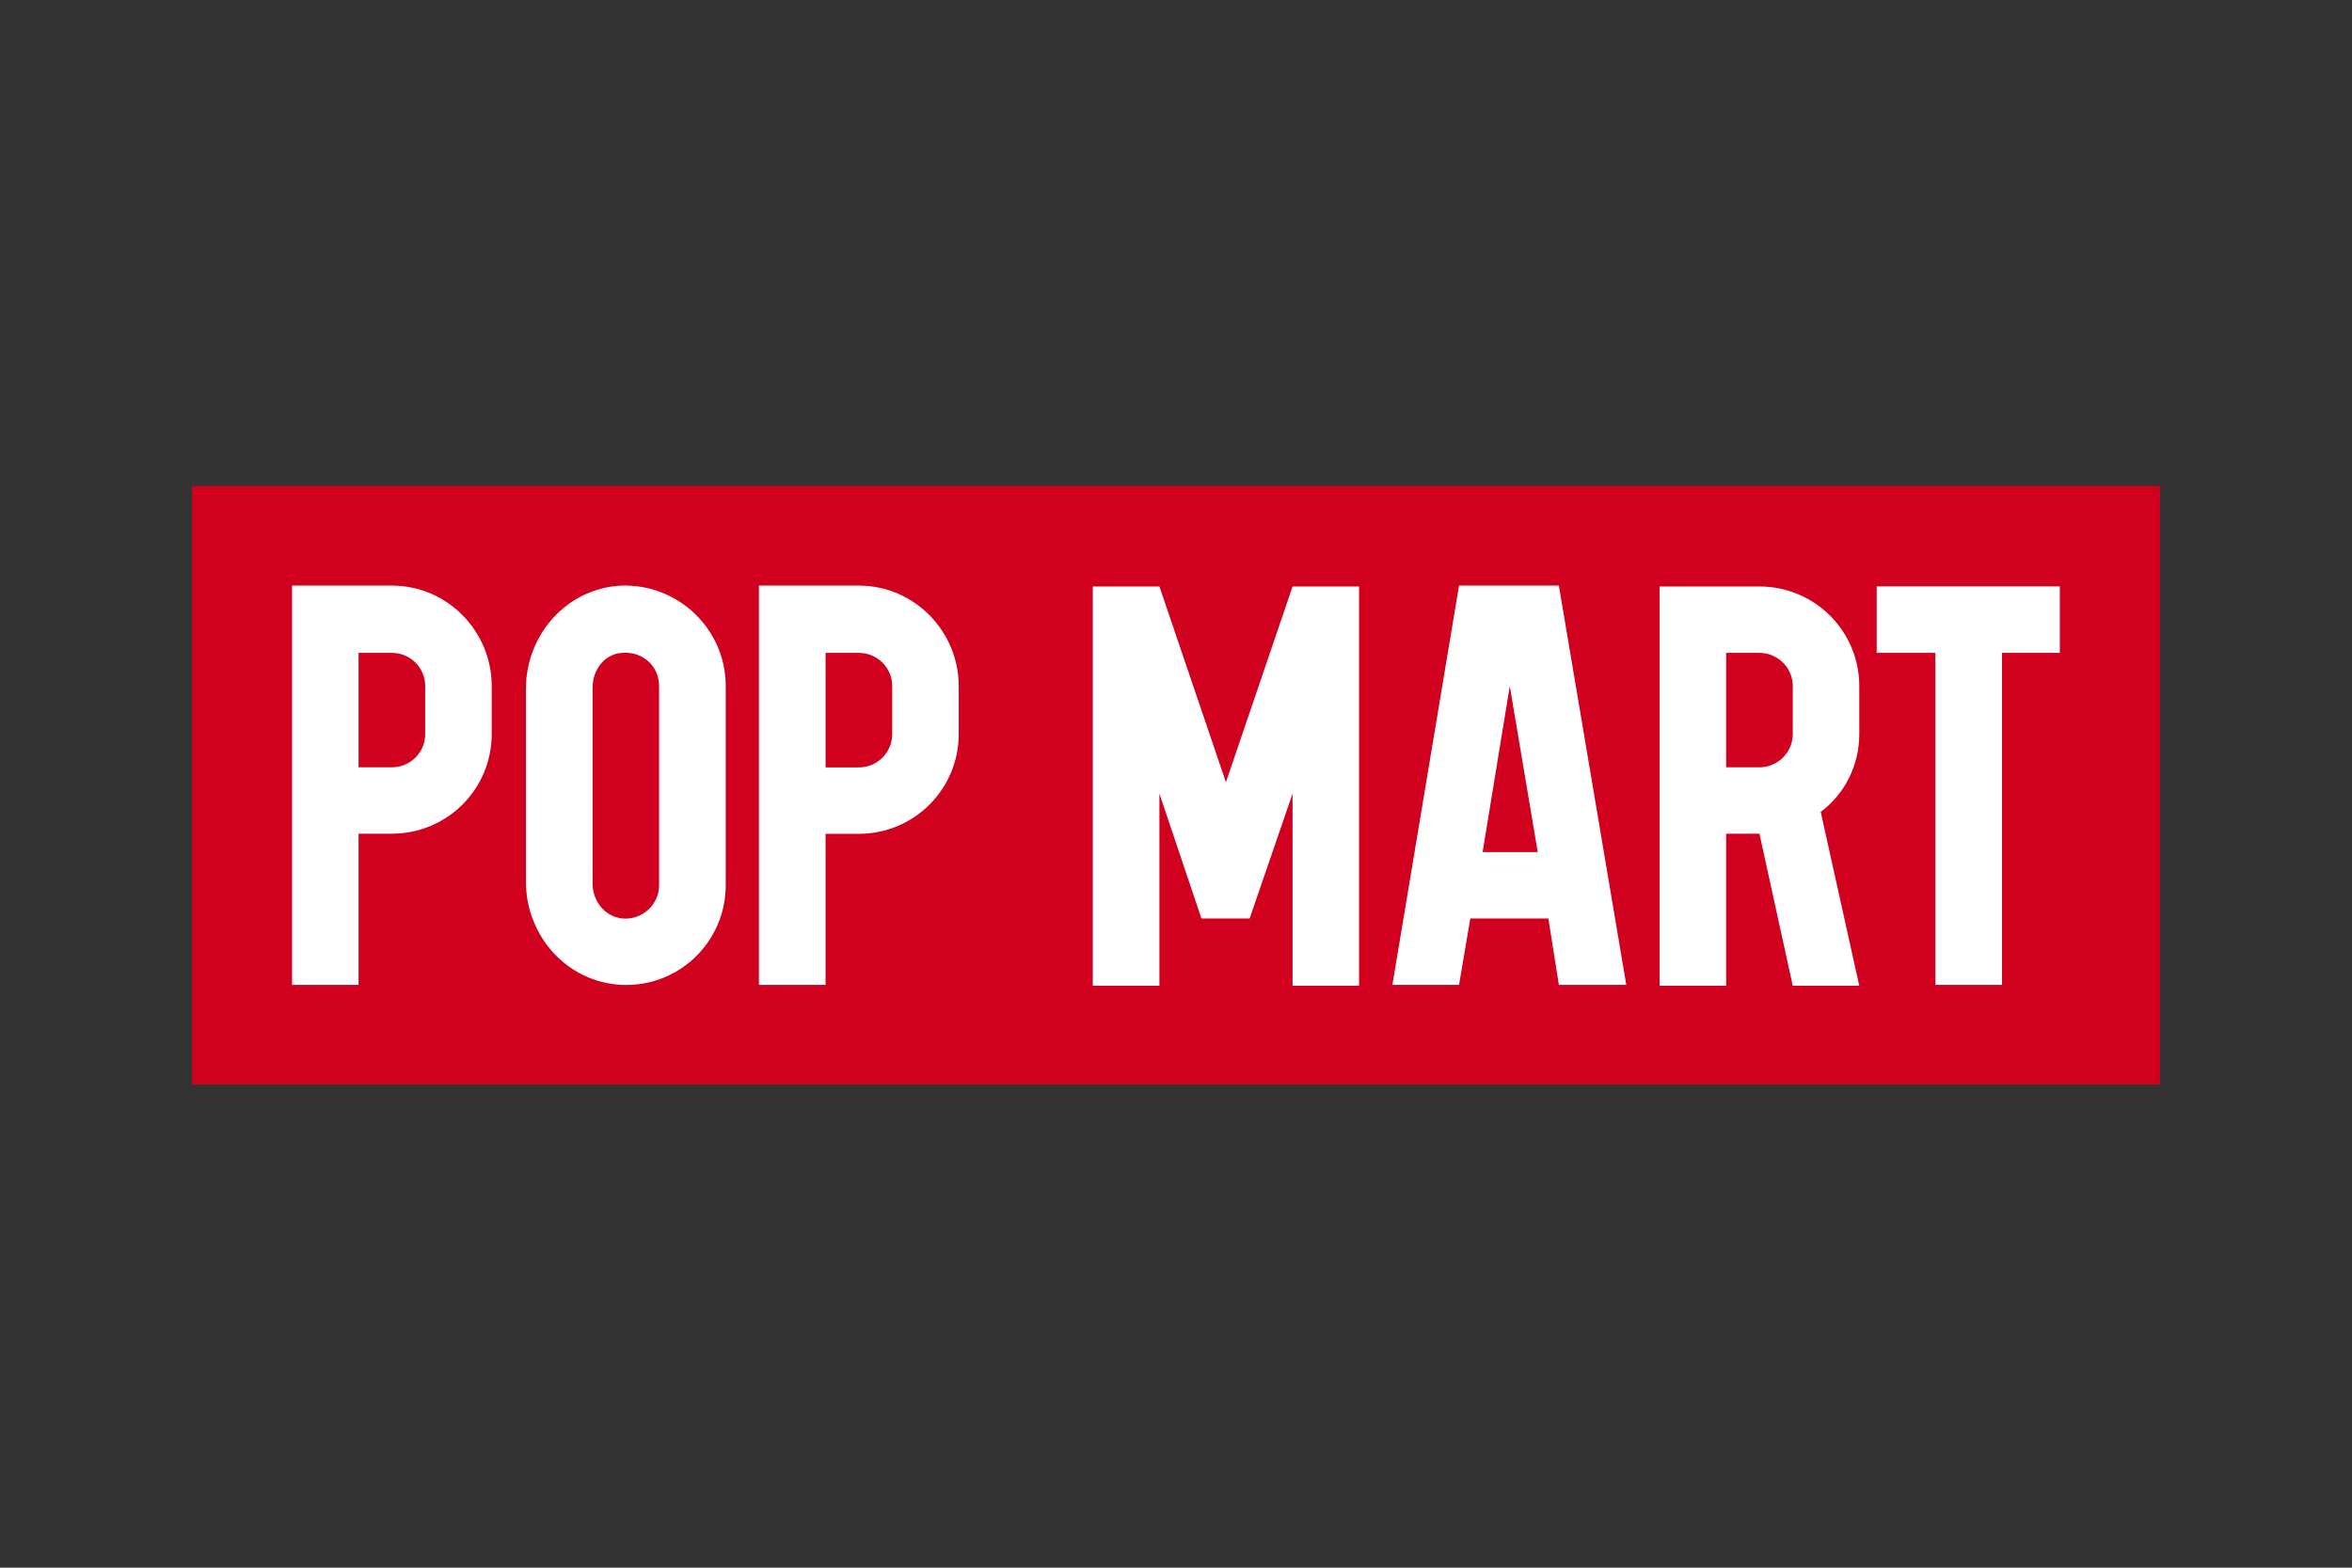 <svg width="600" height="400" viewBox="0 0 600 400" fill="none" xmlns="http://www.w3.org/2000/svg">
<rect x="0" y="0" width="600" height="400" fill="#333333" stroke="none"/>
<path fill-rule="evenodd" clip-rule="evenodd" d="M551 124V276.706H49V124H551Z" fill="#D1001F"/>
<path fill-rule="evenodd" clip-rule="evenodd" d="M125.438 175.054V187.304C125.438 201.346 114.06 212.717 99.97 212.717H91.47V251.293H74.502V149.413H99.97C114.06 149.413 125.438 161.011 125.438 175.054ZM108.47 175.054C108.47 170.362 104.678 166.583 99.97 166.583H91.47V195.775H99.97C104.678 195.775 108.47 191.996 108.47 187.304V175.054ZM244.571 175.054V187.304C244.571 201.379 233.161 212.75 219.103 212.75H210.603V251.293H193.602V149.413H219.103C233.161 149.413 244.571 161.011 244.571 175.054ZM227.603 175.054C227.603 170.362 223.778 166.583 219.103 166.583H210.603V195.808H219.103C223.778 195.808 227.603 191.996 227.603 187.304V175.054Z" fill="white"/>
<path fill-rule="evenodd" clip-rule="evenodd" d="M185.135 175.055V225.881C185.135 240.379 173.072 251.978 158.523 251.294C144.661 250.609 134.167 238.815 134.167 225.001V175.706C134.167 161.892 144.661 150.065 158.523 149.413C173.072 148.957 185.135 160.556 185.135 175.055ZM168.135 175.055C168.135 169.907 163.885 166.127 158.752 166.583C154.273 166.812 151.167 170.819 151.167 175.478V225.424C151.167 229.888 154.273 233.895 158.752 234.352C163.885 234.808 168.135 230.768 168.135 225.881V175.055ZM346.704 149.641V251.522H329.736V202.488L318.784 234.352H306.491L295.768 202.488V251.522H278.768V149.641H295.768L312.736 199.588L329.736 149.641H346.704ZM464.464 207.147L474.304 251.522H457.337L448.837 212.718H440.336V251.522H423.369V149.641H448.837C462.927 149.641 474.304 161.012 474.304 175.055V187.305C474.304 195.352 470.512 202.683 464.464 207.147ZM457.337 175.055C457.337 170.363 453.512 166.583 448.837 166.583H440.336V195.776H448.837C453.512 195.776 457.337 191.997 457.337 187.305V175.055Z" fill="white"/>
<path fill-rule="evenodd" clip-rule="evenodd" d="M414.867 251.293H397.67L394.989 234.351H375.079L372.202 251.293H355.202L372.202 149.413H397.67L414.867 251.293ZM392.276 217.409L385.149 175.054L378.218 217.409H392.276ZM525.467 149.608V166.583H510.722V251.293H493.722V166.583H478.749V149.608H525.467Z" fill="white"/>
</svg>

